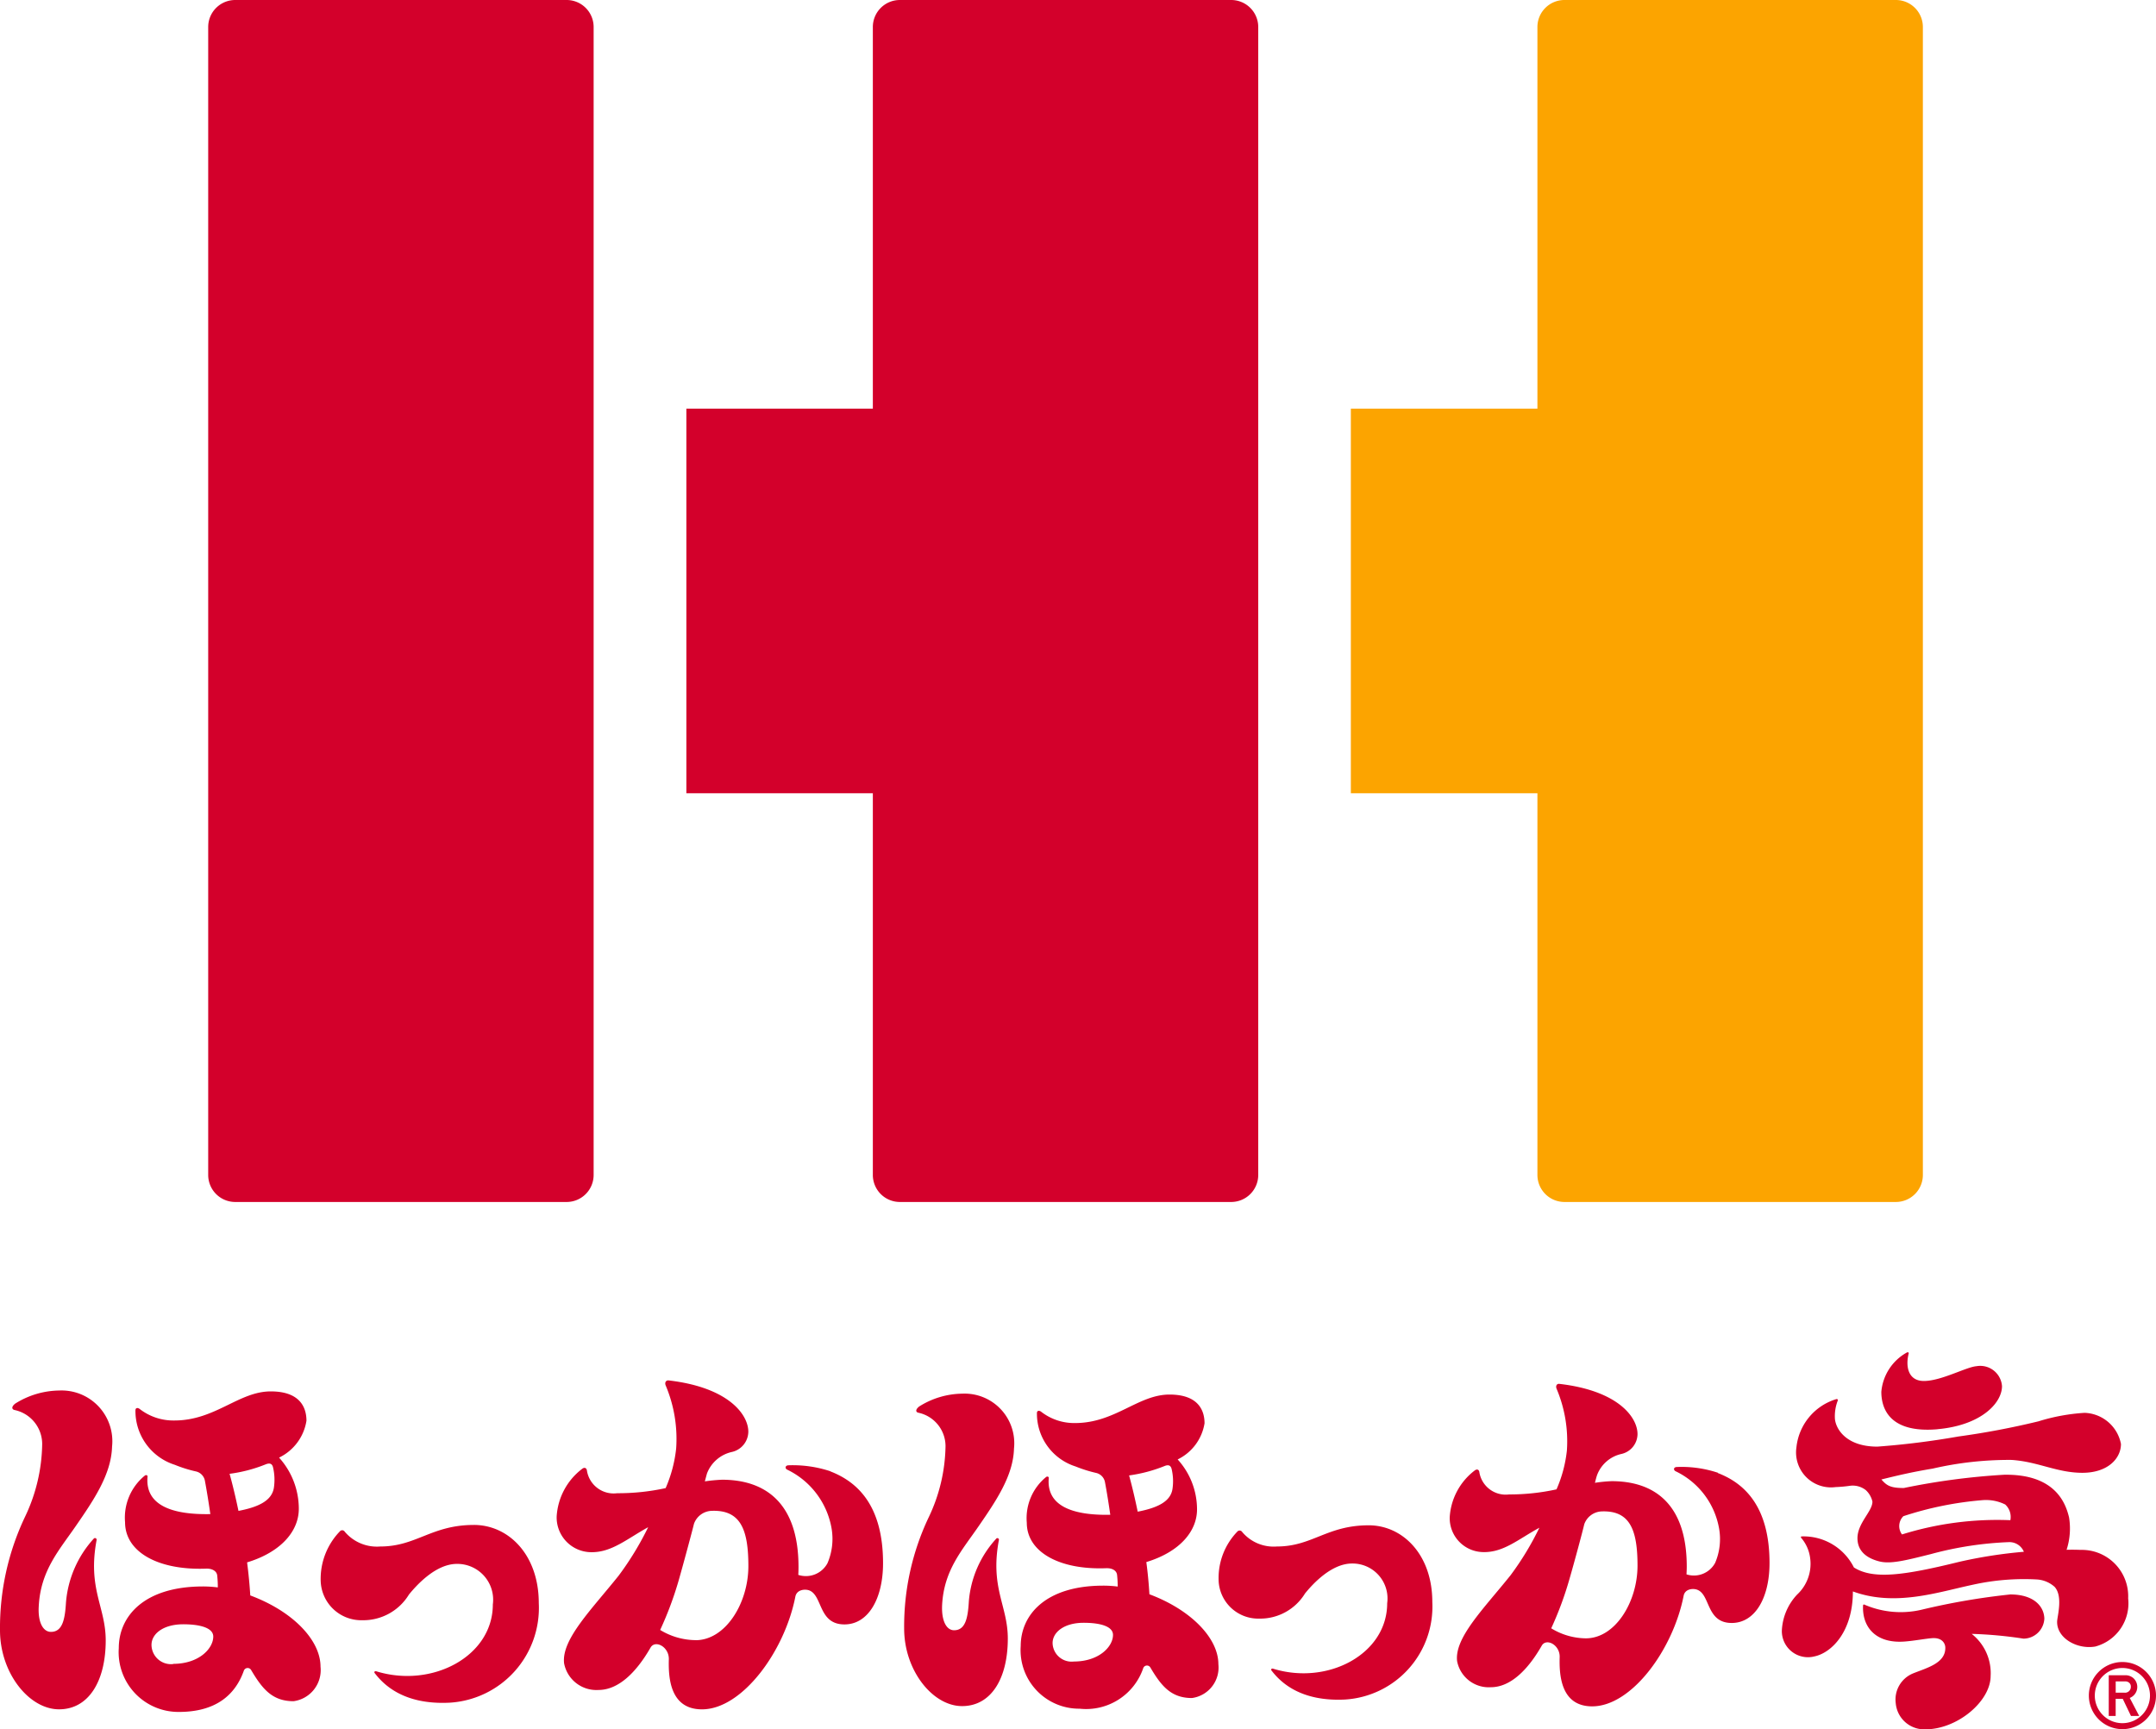 <svg id="ベクトルスマートオブジェクト" xmlns="http://www.w3.org/2000/svg" xmlns:xlink="http://www.w3.org/1999/xlink" width="131.194" height="105.243" viewBox="0 0 131.194 105.243">
  <defs>
    <clipPath id="clip-path">
      <rect id="長方形_2" data-name="長方形 2" width="131.194" height="105.243" fill="none"/>
    </clipPath>
  </defs>
  <g id="グループ_4" data-name="グループ 4">
    <g id="グループ_3" data-name="グループ 3" clip-path="url(#clip-path)">
      <path id="パス_17" data-name="パス 17" d="M34.483,0H14.31a1.644,1.644,0,0,0-1.641,1.637V71.505a1.645,1.645,0,0,0,1.641,1.641H34.483a1.645,1.645,0,0,0,1.64-1.641V1.637A1.644,1.644,0,0,0,34.483,0" fill="#d3002b"/>
      <path id="パス_18" data-name="パス 18" d="M74.921,0H54.751a1.644,1.644,0,0,0-1.638,1.637V24.867H41.766V48.274H53.113V71.505a1.645,1.645,0,0,0,1.638,1.641h20.17a1.648,1.648,0,0,0,1.644-1.641V1.637A1.647,1.647,0,0,0,74.921,0" fill="#d3002b"/>
      <path id="パス_19" data-name="パス 19" d="M115.366,0H95.193a1.645,1.645,0,0,0-1.64,1.637V24.867H82.2V48.274H93.553V71.505a1.647,1.647,0,0,0,1.64,1.641h20.174a1.646,1.646,0,0,0,1.641-1.641V1.637A1.644,1.644,0,0,0,115.366,0" fill="#fca400"/>
      <path id="パス_20" data-name="パス 20" d="M117.9,86.973c2.671-.239,3.923-1.6,3.923-2.619a1.327,1.327,0,0,0-1.552-1.215c-.618.046-2.145.9-3.2.9-.961,0-1.129-.883-.924-1.684.014-.052-.059-.08-.114-.049A3.035,3.035,0,0,0,114.48,84.7c0,.941.43,2.532,3.42,2.276" fill="#d3002b"/>
      <path id="パス_21" data-name="パス 21" d="M126.6,94.318c-.28-.012-.56-.014-.847-.006a4.193,4.193,0,0,0,.151-1.967c-.2-.834-.81-2.649-3.949-2.6a42.285,42.285,0,0,0-6.1.806c-.862.009-1.067-.179-1.372-.518.918-.228,1.871-.456,3.119-.661a20.645,20.645,0,0,1,4.8-.529c1.6.1,2.768.784,4.312.784s2.348-.869,2.348-1.754a2.335,2.335,0,0,0-2.212-1.895,11.879,11.879,0,0,0-2.81.517,48.288,48.288,0,0,1-4.874.923,48.981,48.981,0,0,1-4.928.616c-1.851,0-2.505-1.025-2.58-1.668a2.628,2.628,0,0,1,.169-1.13c.027-.062-.02-.117-.1-.089a3.437,3.437,0,0,0-2.413,2.929,2.126,2.126,0,0,0,2.382,2.42,8.353,8.353,0,0,0,.882-.08,1.283,1.283,0,0,1,.96.267,1.355,1.355,0,0,1,.4.694c.01.595-.928,1.319-.91,2.258.014.732.516,1.17,1.3,1.376.689.187,1.586-.041,3.186-.442a21.146,21.146,0,0,1,4.721-.723.949.949,0,0,1,.919.587,28.616,28.616,0,0,0-3.943.614c-3.433.848-5.241,1.071-6.4.34a3.422,3.422,0,0,0-3.186-1.889c-.041,0-.052.067-.021.089a2.326,2.326,0,0,1,.547,1.249,2.553,2.553,0,0,1-.8,2.206,3.427,3.427,0,0,0-.924,2.18,1.589,1.589,0,0,0,1.977,1.579c1.036-.213,2.345-1.491,2.345-3.955,2.579.943,5.178.041,7.3-.408a14.388,14.388,0,0,1,3.907-.32,1.781,1.781,0,0,1,1.068.449c.518.57.168,1.776.154,2.1-.035,1.01,1.2,1.724,2.32,1.533A2.721,2.721,0,0,0,129.5,97.27a2.823,2.823,0,0,0-2.894-2.952m-4.274-1.807a19.422,19.422,0,0,0-6.594.867.85.85,0,0,1,.083-1.111,20.763,20.763,0,0,1,4.808-.975,2.635,2.635,0,0,1,1.389.263,1.029,1.029,0,0,1,.314.956" fill="#d3002b"/>
      <path id="パス_22" data-name="パス 22" d="M122.323,97.03a42.041,42.041,0,0,0-5.4.93,5.558,5.558,0,0,1-3.487-.317c-.022-.014-.064.02-.067.04-.073,1.314.763,2.375,2.6,2.206.575-.049,1.228-.173,1.614-.2.63-.04.79.361.79.573.023.953-1.121,1.233-1.969,1.575a1.717,1.717,0,0,0-1.047,1.81,1.741,1.741,0,0,0,1.8,1.591c1.954,0,3.974-1.71,3.974-3.246a3.038,3.038,0,0,0-1.152-2.563,25.172,25.172,0,0,1,3.151.29A1.28,1.28,0,0,0,124.4,98.5c-.017-.724-.611-1.471-2.08-1.471" fill="#d3002b"/>
      <path id="パス_23" data-name="パス 23" d="M129.594,103.329a.721.721,0,0,0,.213-1.216.726.726,0,0,0-.513-.166h-.975v2.475h.421v-1.042h.43l.5,1.042h.5s-.551-1.056-.574-1.094m-.854-1.007h.554a.371.371,0,0,1,.252.071.3.3,0,0,1,.114.258.351.351,0,0,1-.391.357h-.529Z" fill="#d3002b"/>
      <path id="パス_24" data-name="パス 24" d="M129.144,101.141a2.043,2.043,0,1,0,2.05,2.044,2.047,2.047,0,0,0-2.05-2.044m0,3.722a1.679,1.679,0,1,1,1.684-1.677,1.679,1.679,0,0,1-1.684,1.677" fill="#d3002b"/>
      <path id="パス_25" data-name="パス 25" d="M28.839,92.8c-2.59,0-3.5,1.311-5.7,1.311a2.556,2.556,0,0,1-2.161-.9.183.183,0,0,0-.3-.017,4.163,4.163,0,0,0-1.165,2.968,2.469,2.469,0,0,0,2.522,2.436,3.253,3.253,0,0,0,2.85-1.564c.45-.551,1.62-1.864,2.918-1.864a2.18,2.18,0,0,1,2.186,2.472c0,3.149-3.685,5.11-7.088,4.065-.08-.025-.163.028-.1.109.537.7,1.761,1.941,4.562,1.8a5.777,5.777,0,0,0,5.422-6.063c0-2.927-1.827-4.754-3.952-4.754" fill="#d3002b"/>
      <path id="パス_26" data-name="パス 26" d="M50.529,89.533a7.282,7.282,0,0,0-2.561-.363c-.2.017-.211.2-.062.267A4.9,4.9,0,0,1,50.6,93a3.758,3.758,0,0,1-.247,2.128,1.491,1.491,0,0,1-1.777.711c.01-.158.014-.319.014-.479,0-3.887-2.007-5.312-4.654-5.312a10.185,10.185,0,0,0-1.046.1c.056-.207.1-.373.13-.48a2.113,2.113,0,0,1,1.5-1.306,1.279,1.279,0,0,0,1.016-1.233c0-1.042-1.2-2.705-4.863-3.126-.151-.006-.24.133-.163.314a8.368,8.368,0,0,1,.635,3.829,8.2,8.2,0,0,1-.64,2.412,13.49,13.49,0,0,1-2.946.311,1.646,1.646,0,0,1-1.847-1.4c-.041-.169-.178-.182-.31-.066a3.94,3.94,0,0,0-1.528,2.867,2.115,2.115,0,0,0,2.074,2.188c1.262.028,2.185-.8,3.493-1.521a18.358,18.358,0,0,1-1.8,2.955c-1.652,2.066-3.488,3.881-3.315,5.332a2,2,0,0,0,2.092,1.618c1.2,0,2.285-1.04,3.168-2.578.281-.49,1.133-.051,1.113.714-.034,1.148.087,3.044,2.017,3.044,2.442,0,5.028-3.519,5.682-6.859.086-.432.581-.474.842-.381.826.314.55,2.071,2.146,2.071,1.462,0,2.348-1.587,2.348-3.723,0-3.53-1.57-4.959-3.212-5.592M42.324,99.81a4.2,4.2,0,0,1-2.152-.62,21.081,21.081,0,0,0,1.139-3.059c.3-1.056.823-3,.918-3.4a1.186,1.186,0,0,1,1.062-.789c1.77-.073,2.248,1.123,2.248,3.365s-1.381,4.507-3.215,4.507" fill="#d3002b"/>
      <path id="パス_27" data-name="パス 27" d="M15.229,97.078c-.041-.661-.106-1.33-.193-2,2.075-.627,3.188-1.93,3.146-3.338a4.648,4.648,0,0,0-1.2-3.038,3.007,3.007,0,0,0,1.666-2.245c0-.761-.35-1.784-2.172-1.784-1.948,0-3.375,1.77-5.866,1.77a3.335,3.335,0,0,1-2.109-.7c-.083-.067-.246-.107-.259.071a3.434,3.434,0,0,0,2.4,3.328,7.935,7.935,0,0,0,1.275.4.717.717,0,0,1,.555.587c.114.613.225,1.3.327,2.011-2.361.048-3.985-.551-3.82-2.29.011-.064-.092-.117-.169-.051a3.3,3.3,0,0,0-1.2,2.835c0,1.8,1.986,2.934,4.933,2.825.346-.013.639.132.674.412a6.187,6.187,0,0,1,.037.73,7.243,7.243,0,0,0-.9-.058c-3.6,0-5.126,1.824-5.126,3.75a3.637,3.637,0,0,0,3.659,3.886c2.279,0,3.435-1.063,3.948-2.5a.245.245,0,0,1,.445-.053c.685,1.16,1.294,1.9,2.583,1.9a1.909,1.909,0,0,0,1.641-2.1c0-1.625-1.7-3.382-4.279-4.338m-4.694,4.178A1.186,1.186,0,0,1,9.219,100.1c0-.673.713-1.255,1.933-1.255,1,0,1.825.209,1.825.747,0,.729-.868,1.661-2.442,1.661m3.976-9.309c-.18-.862-.369-1.642-.541-2.256a8.941,8.941,0,0,0,2.19-.573c.248-.1.392-.052.451.165a3.3,3.3,0,0,1,.057,1.246c-.111.729-.8,1.161-2.158,1.419" fill="#d3002b"/>
      <path id="パス_28" data-name="パス 28" d="M4.6,92.884c1.11-1.606,2.172-3.167,2.219-4.852a3.089,3.089,0,0,0-3.211-3.413,5.132,5.132,0,0,0-2.687.8c-.248.2-.193.346-.043.385a2.118,2.118,0,0,1,1.689,2.068,10.574,10.574,0,0,1-1.045,4.434A15.745,15.745,0,0,0,0,99.205c0,2.611,1.77,4.815,3.594,4.815,1.809,0,2.839-1.728,2.839-4.193,0-2.045-1.114-3.139-.553-6.117a.1.1,0,0,0-.17-.082,6.553,6.553,0,0,0-1.695,3.89c-.062,1.041-.217,1.789-.915,1.789-.477,0-.8-.575-.742-1.554.111-2.162,1.221-3.39,2.243-4.87" fill="#d3002b"/>
      <path id="パス_29" data-name="パス 29" d="M83.281,92.822c-2.535,0-3.431,1.289-5.58,1.289a2.5,2.5,0,0,1-2.117-.888.182.182,0,0,0-.293-.016,4.066,4.066,0,0,0-1.139,2.9A2.412,2.412,0,0,0,76.619,98.5a3.2,3.2,0,0,0,2.792-1.53c.439-.541,1.588-1.823,2.861-1.823a2.127,2.127,0,0,1,2.139,2.418c0,3.093-3.608,5.01-6.94,3.983-.081-.024-.157.027-.1.109.524.682,1.725,1.9,4.466,1.768a5.666,5.666,0,0,0,5.32-5.942c0-2.869-1.793-4.662-3.877-4.662" fill="#d3002b"/>
      <path id="パス_30" data-name="パス 30" d="M104.539,89.625a7.015,7.015,0,0,0-2.511-.351c-.2.009-.208.191-.062.26a4.781,4.781,0,0,1,2.642,3.485,3.694,3.694,0,0,1-.24,2.088,1.467,1.467,0,0,1-1.743.7c.007-.16.015-.316.015-.471,0-3.807-1.969-5.2-4.57-5.2a8.882,8.882,0,0,0-1.017.1c.051-.205.093-.361.13-.471a2.061,2.061,0,0,1,1.468-1.282,1.253,1.253,0,0,0,.993-1.209c0-1.024-1.171-2.647-4.764-3.06-.15-.014-.233.127-.158.305a8.2,8.2,0,0,1,.624,3.755,8,8,0,0,1-.631,2.36,13.274,13.274,0,0,1-2.887.309,1.623,1.623,0,0,1-1.811-1.375c-.037-.164-.166-.178-.3-.067a3.869,3.869,0,0,0-1.5,2.814,2.066,2.066,0,0,0,2.036,2.137c1.235.03,2.135-.783,3.419-1.483a17.808,17.808,0,0,1-1.754,2.893c-1.621,2.026-3.422,3.8-3.252,5.225a1.959,1.959,0,0,0,2.051,1.588c1.175,0,2.239-1.023,3.1-2.53.278-.481,1.113-.046,1.09.7-.034,1.131.088,2.994,1.978,2.994,2.4,0,4.925-3.455,5.566-6.732.083-.419.571-.462.826-.364.811.3.54,2.022,2.1,2.022,1.433,0,2.3-1.552,2.3-3.644,0-3.459-1.539-4.865-3.147-5.481M96.5,99.7a4.1,4.1,0,0,1-2.107-.61,20.734,20.734,0,0,0,1.11-3c.3-1.032.812-2.942.9-3.331a1.169,1.169,0,0,1,1.041-.782c1.73-.072,2.2,1.1,2.2,3.3S98.295,99.7,96.5,99.7" fill="#d3002b"/>
      <path id="パス_31" data-name="パス 31" d="M69.942,97.013c-.037-.641-.1-1.3-.187-1.954,2.031-.617,3.123-1.89,3.084-3.279a4.513,4.513,0,0,0-1.178-2.967,2.967,2.967,0,0,0,1.636-2.2c0-.748-.346-1.748-2.131-1.748-1.91,0-3.308,1.734-5.748,1.734a3.276,3.276,0,0,1-2.066-.69c-.082-.065-.236-.1-.254.064a3.373,3.373,0,0,0,2.352,3.268,8.264,8.264,0,0,0,1.247.393.708.708,0,0,1,.545.581c.112.593.22,1.274.319,1.967-2.313.043-3.9-.542-3.742-2.243.009-.069-.088-.116-.167-.052a3.236,3.236,0,0,0-1.171,2.78c0,1.756,1.945,2.877,4.831,2.766.343-.013.625.124.662.4a6.324,6.324,0,0,1,.038.716,6.971,6.971,0,0,0-.879-.055c-3.525,0-5.022,1.793-5.022,3.678a3.561,3.561,0,0,0,3.583,3.81,3.673,3.673,0,0,0,3.868-2.453.24.24,0,0,1,.439-.053c.671,1.138,1.27,1.857,2.53,1.857a1.871,1.871,0,0,0,1.608-2.06c0-1.587-1.671-3.31-4.2-4.256m-4.6,4.095a1.158,1.158,0,0,1-1.288-1.125c0-.657.7-1.233,1.888-1.233.987,0,1.788.206,1.788.738,0,.711-.847,1.619-2.389,1.619m3.893-9.118c-.177-.844-.357-1.606-.525-2.206a9.078,9.078,0,0,0,2.14-.565c.246-.106.385-.054.445.16a3.206,3.206,0,0,1,.056,1.222c-.105.708-.779,1.132-2.116,1.388" fill="#d3002b"/>
      <path id="パス_32" data-name="パス 32" d="M59.528,92.91c1.087-1.577,2.129-3.106,2.174-4.757a3.021,3.021,0,0,0-3.144-3.342,5.011,5.011,0,0,0-2.631.784c-.246.2-.195.338-.051.374A2.085,2.085,0,0,1,57.536,88a10.362,10.362,0,0,1-1.029,4.345A15.475,15.475,0,0,0,55.018,99.1c0,2.559,1.737,4.724,3.524,4.724s2.784-1.7,2.784-4.113c0-2-1.09-3.077-.543-5.991a.094.094,0,0,0-.169-.076,6.4,6.4,0,0,0-1.659,3.806c-.059,1.024-.211,1.758-.9,1.758-.464,0-.772-.573-.727-1.533.11-2.112,1.2-3.315,2.2-4.766" fill="#d3002b"/>
    </g>
  </g>
</svg>
